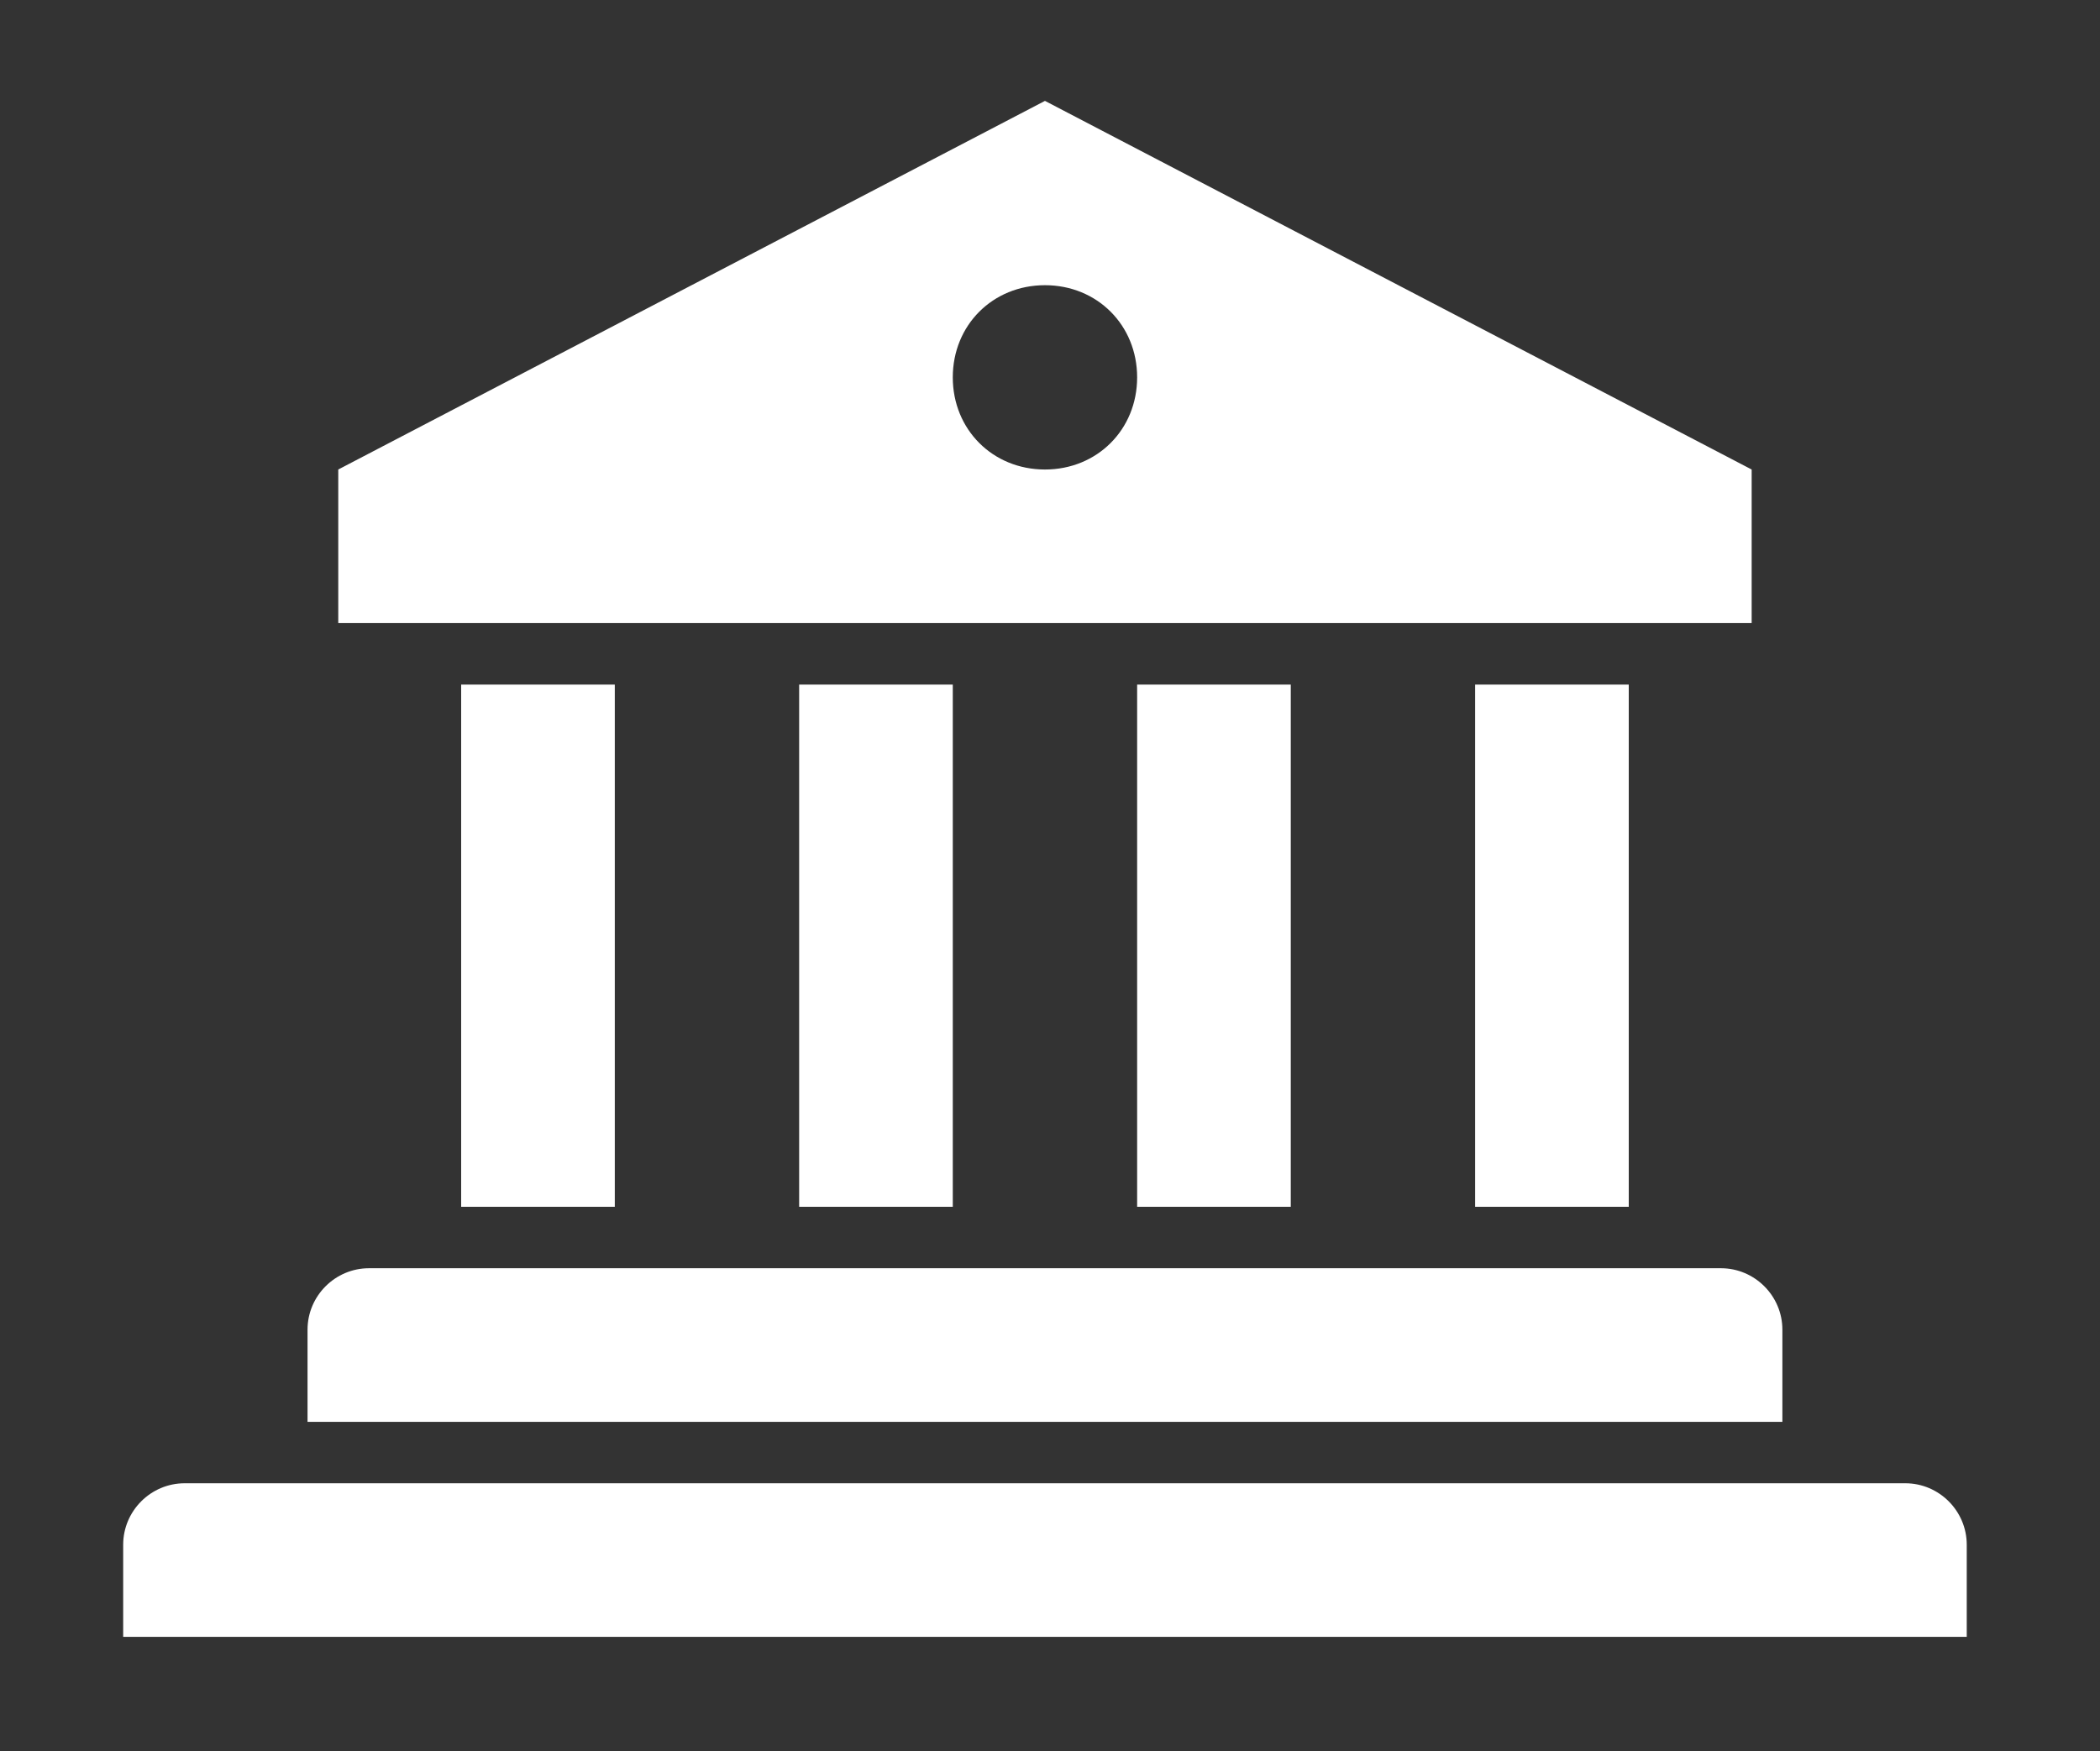 <?xml version="1.0" encoding="UTF-8"?>
<svg id="Layer_1" xmlns="http://www.w3.org/2000/svg" version="1.1" viewBox="0 0 68.346 57.014">
  <rect x="0" y="0" width="68.346" height="57.014" fill="#333333" stroke="none"/>
  <!-- Generator: Adobe Illustrator 29.5.0, SVG Export Plug-In . SVG Version: 2.1.0 Build 137)  -->
  <defs>
    <style>
      .st0 {
        fill: #fff;
      }
    </style>
  </defs>
  <rect class="st0" x="48.009" y="22.285" width="5" height="17"/>
  <rect class="st0" x="37.009" y="22.285" width="5" height="17"/>
  <rect class="st0" x="26.009" y="22.285" width="5" height="17"/>
  <rect class="st0" x="15.009" y="22.285" width="5" height="17"/>
  <path class="st0" d="M58.009,43.285v3H10.009v-3c0-1.1.9-2,2-2h44c1.1,0,2,.9,2,2Z"/>
  <path class="st0" d="M34.009,3.284L11.009,15.284v5h46v-5L34.009,3.284ZM31.009,12.284c0-1.7,1.3-3,3-3s3,1.3,3,3-1.3,3-3,3-3-1.3-3-3Z"/>
  <path class="st0" d="M6.009,48.285h56c1.1,0,2,.9,2,2v3H4.009v-3c0-1.1.9-2,2-2Z"/>
</svg>
